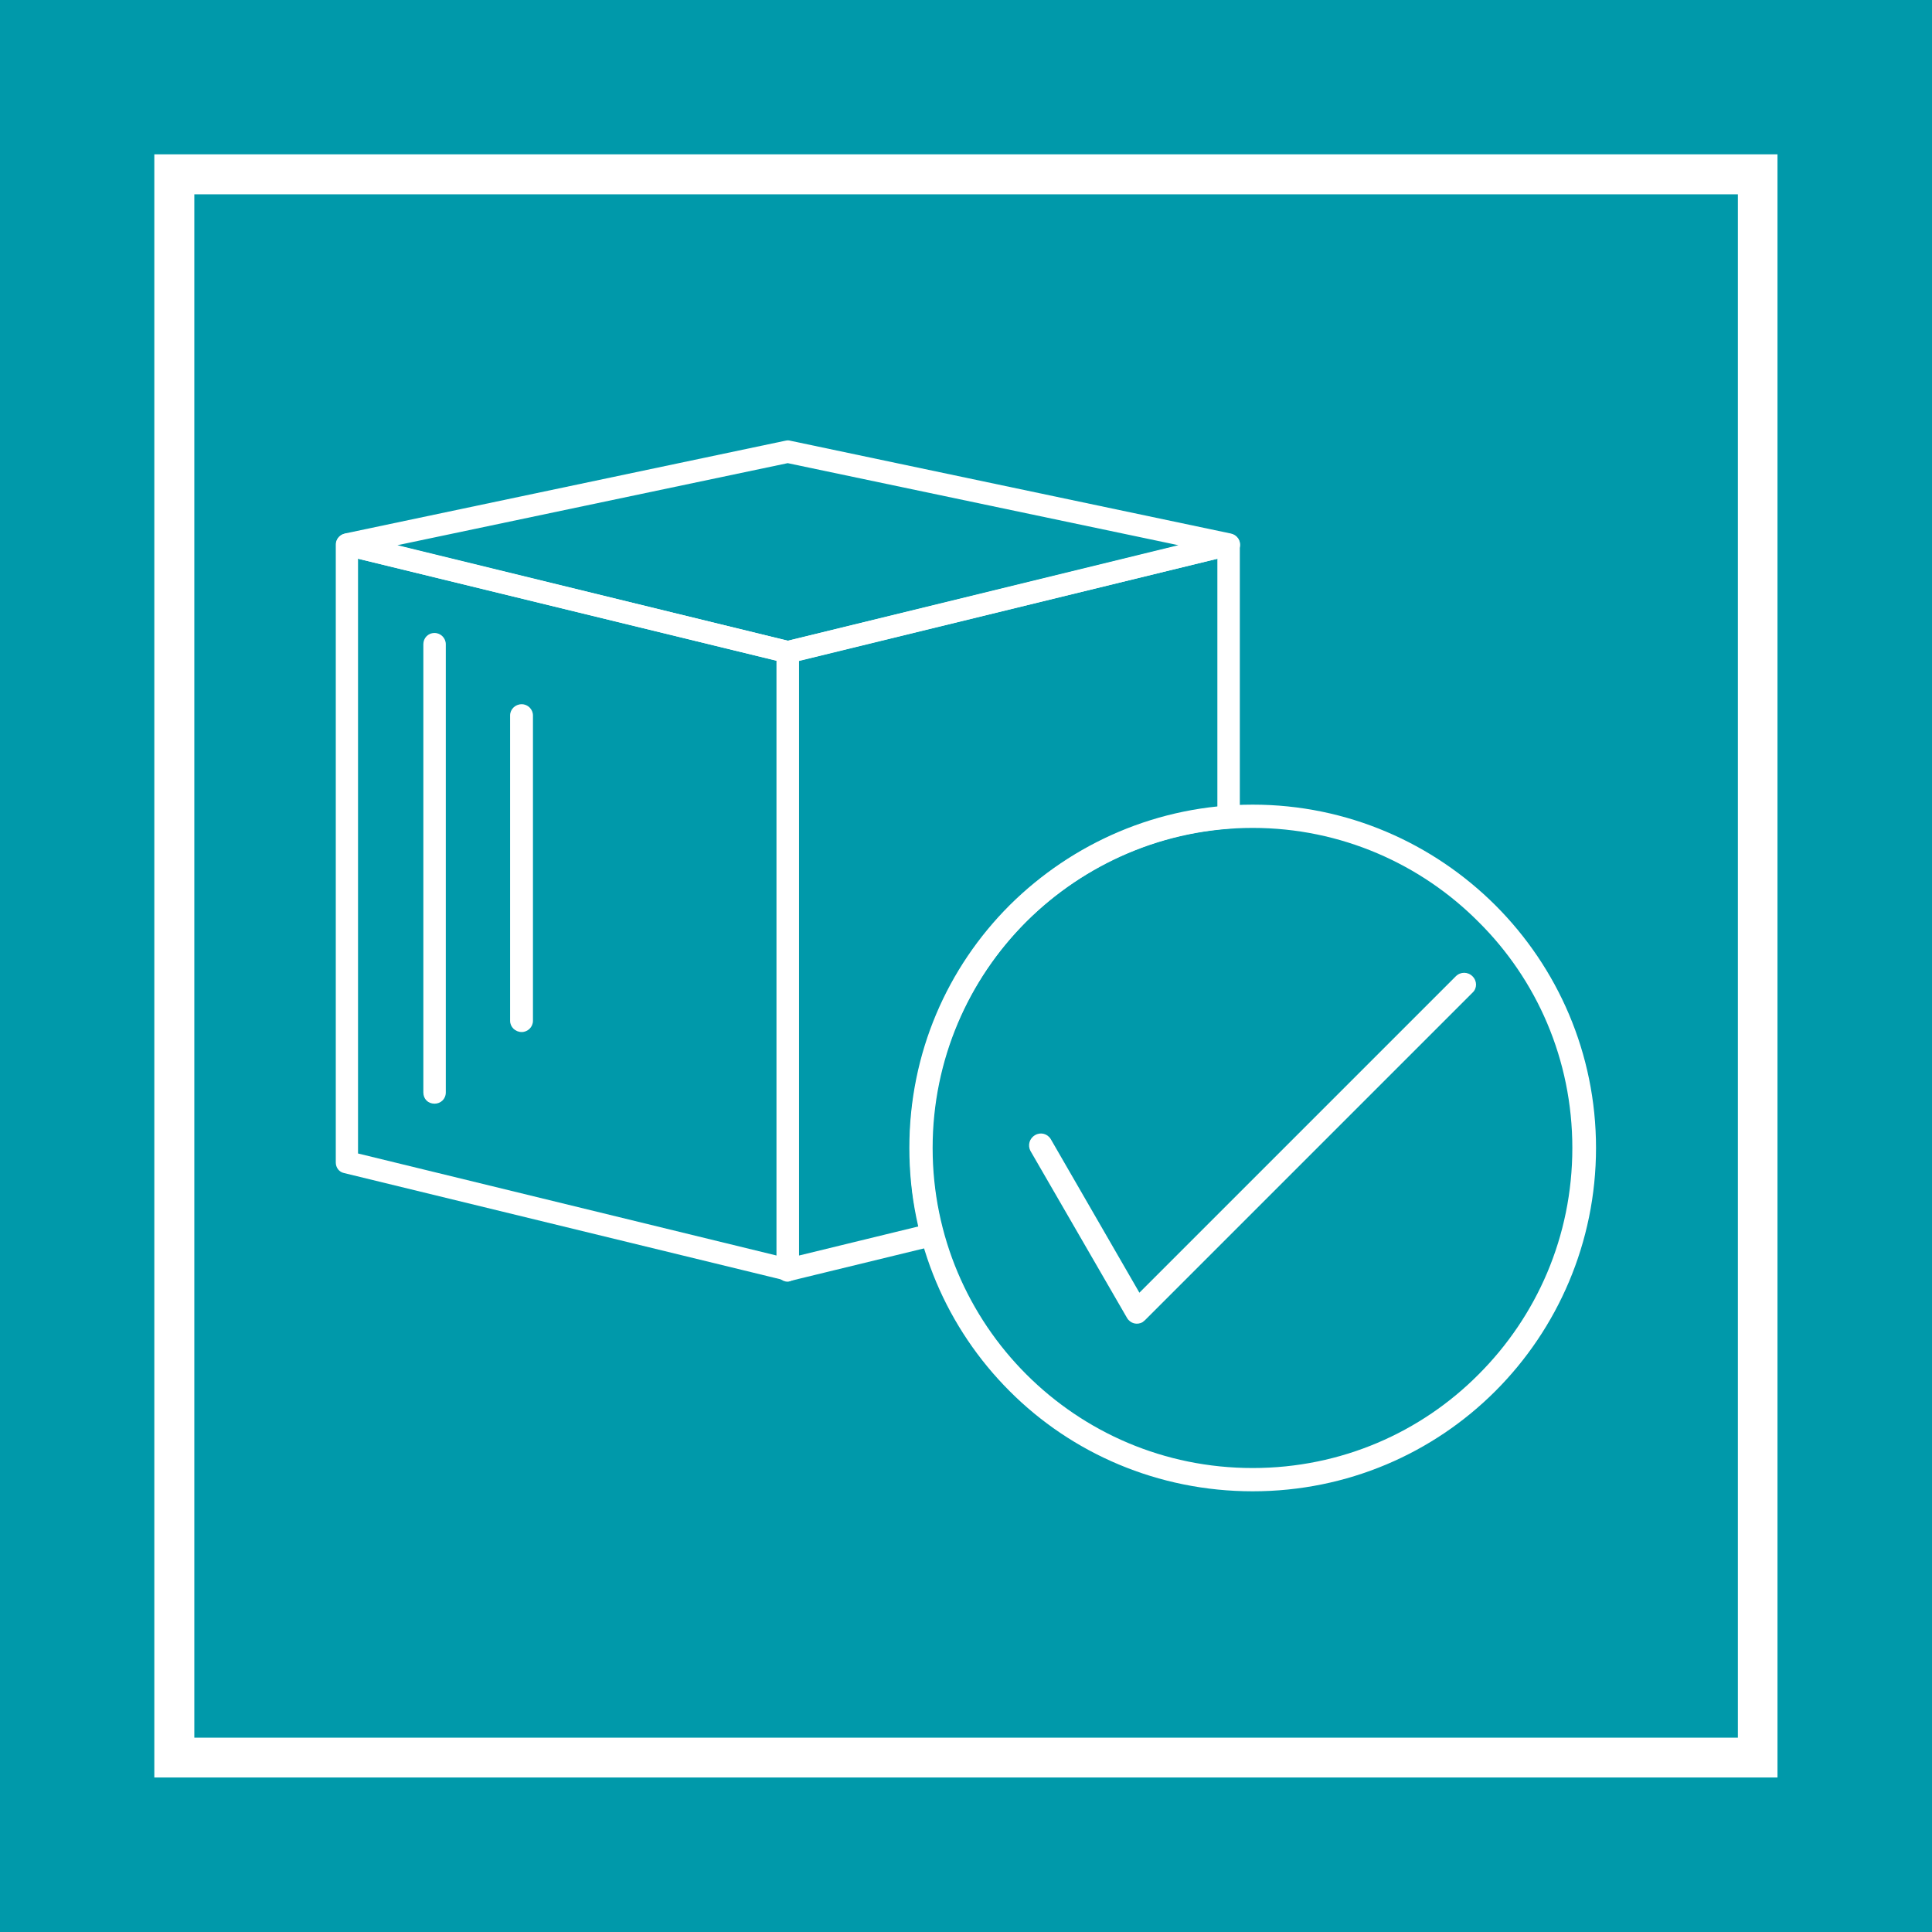 <?xml version="1.0" encoding="UTF-8"?>
<svg id="_レイヤー_2" data-name="レイヤー 2" xmlns="http://www.w3.org/2000/svg" viewBox="0 0 94.65 94.65">
  <defs>
    <style>
      .cls-1 {
        fill: #09a;
      }

      .cls-2 {
        fill: #fff;
      }
    </style>
  </defs>
  <g id="_レイヤー_1-2" data-name="レイヤー 1">
    <g>
      <rect class="cls-1" width="94.65" height="94.65"/>
      <path class="cls-2" d="M87.08,87.08H7.56V7.56h79.52v79.52ZM9.52,85.13h75.62V9.52H9.52v75.61Z"/>
      <path class="cls-2" d="M59.65,27.37l-20.51,5v29.14l5.87-1.43c-.11-.52-.23-1.07-.3-1.61-.09-.75-.14-1.48-.14-2.23,0-4.41,1.71-8.43,4.5-11.43,2.68-2.91,6.41-4.84,10.57-5.27v-12.16ZM38.48,31.42l21.55-5.25s.11-.02.16-.02c.32,0,.55.23.55.55v13.34c0,.3-.2.52-.5.55-4.09.29-7.75,2.16-10.37,4.98-2.61,2.8-4.21,6.55-4.21,10.68,0,.73.05,1.41.14,2.07.09.7.23,1.36.41,2.05h0c.07.3-.11.59-.41.66l-7.03,1.71c-.07.02-.11.05-.18.05-.3,0-.55-.25-.55-.55v-30.28c0-.23.18-.46.43-.52h0Z"/>
      <path class="cls-2" d="M17.18,26.17l21.55,5.25c.25.07.41.3.41.52v30.28c0,.3-.23.55-.55.55-.05,0-.11-.02-.16-.05l-21.57-5.25c-.25-.05-.41-.27-.41-.52v-30.26c0-.32.25-.55.55-.55.07,0,.11,0,.18.02h0ZM38.05,32.37l-20.51-5v29.14l20.51,5v-29.14Z"/>
      <path class="cls-2" d="M16.88,26.14l21.6-4.55c.09-.02.16-.02.23,0l21.6,4.55c.3.07.5.36.43.66-.05.2-.23.36-.43.41l-21.57,5.27c-.09.02-.18.02-.25,0l-21.62-5.27c-.27-.07-.45-.36-.39-.66.05-.2.2-.36.41-.41h0ZM38.59,22.69l-19.12,4.02,19.12,4.68,19.14-4.68-19.14-4.02Z"/>
      <path class="cls-2" d="M21.84,53.52c0,.32-.25.55-.55.55-.32,0-.55-.23-.55-.55v-21.96c0-.3.23-.55.55-.55.3,0,.55.25.55.55v21.96Z"/>
      <path class="cls-2" d="M26.11,50.01c0,.3-.25.55-.55.55-.32,0-.57-.25-.57-.55v-14.96c0-.3.25-.55.57-.55.3,0,.55.25.55.55v14.96Z"/>
      <path class="cls-2" d="M61.37,39.42c4.64,0,8.84,1.89,11.89,4.93,3.05,3.05,4.93,7.25,4.93,11.89s-1.89,8.87-4.93,11.91c-3.05,3.05-7.25,4.91-11.89,4.91s-8.87-1.86-11.91-4.91c-3.05-3.05-4.91-7.25-4.91-11.91s1.86-8.84,4.91-11.89l.02-.02c3.05-3.02,7.25-4.91,11.89-4.91h0ZM72.44,45.17c-2.82-2.84-6.75-4.61-11.07-4.61s-8.25,1.77-11.09,4.59c-2.84,2.84-4.59,6.77-4.59,11.09s1.75,8.25,4.59,11.09c2.84,2.84,6.75,4.59,11.09,4.59s8.25-1.75,11.07-4.59c2.84-2.84,4.59-6.75,4.59-11.09s-1.75-8.25-4.59-11.07h0Z"/>
      <path class="cls-2" d="M50.48,56.38c-.14-.27-.05-.61.23-.77.27-.16.61-.07.77.2l4.34,7.52,15.5-15.5c.23-.23.59-.23.82,0,.23.23.23.59,0,.8l-16.05,16.05-.11.09c-.27.16-.61.07-.77-.21l-4.73-8.18Z"/>
    </g>
  </g>
</svg>